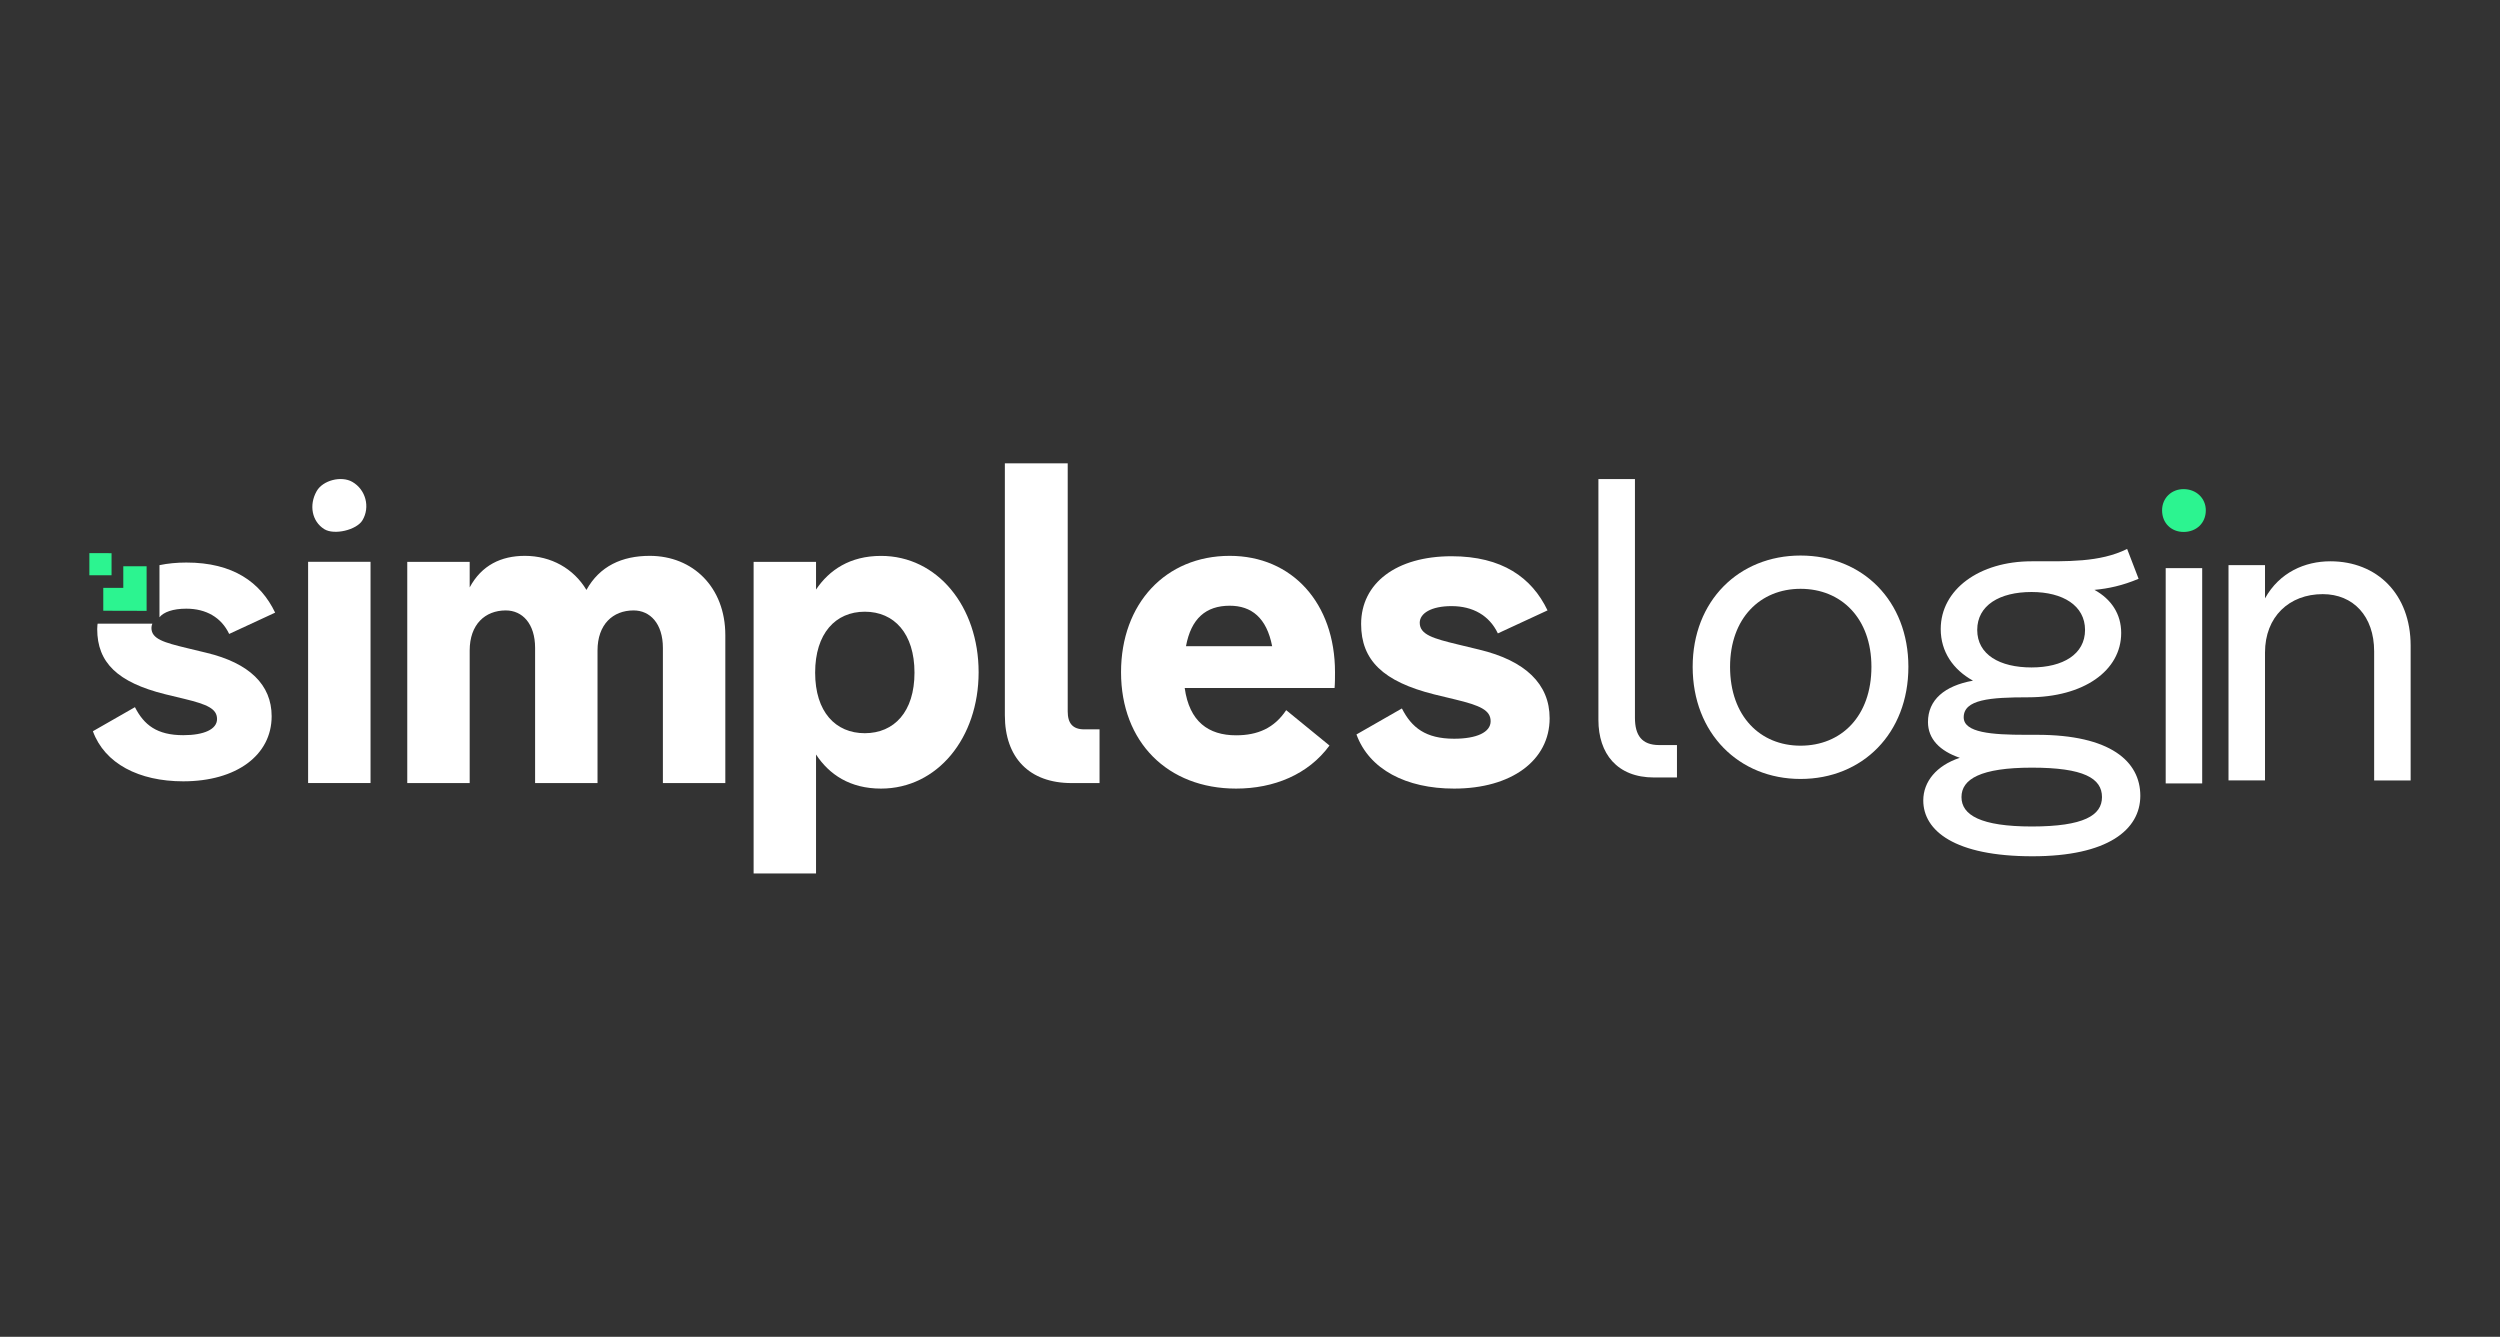 <?xml version="1.0" encoding="utf-8"?>
<!-- Generator: Adobe Illustrator 27.1.1, SVG Export Plug-In . SVG Version: 6.00 Build 0)  -->
<svg version="1.1" id="Camada_1" xmlns="http://www.w3.org/2000/svg" xmlns:xlink="http://www.w3.org/1999/xlink" x="0px" y="0px"
	 viewBox="0 0 643.2 343.93" style="enable-background:new 0 0 643.2 343.93;" xml:space="preserve">
<rect x="0" y="0" width="643.2" height="343.93" fill="#333333" stroke="none"/>
<style type="text/css">
	.st0{fill:#3B3F5E;}
	.st1{fill:#2CF490;}
	.st2{opacity:0.36;fill:none;stroke:#000000;stroke-width:0.75;stroke-miterlimit:10;}
	.st3{fill:#FFFFFF;}
	.st4{fill:#0A111B;}
</style>
<g>
	<path class="st3" d="M93.27,133.83c-1.5,2.54-7.29,3.9-9.84,2.31c-3.16-1.97-4-6.17-1.96-9.78c1.57-2.78,6.33-4.02,9.18-2.38
		C94.09,125.96,95.28,130.43,93.27,133.83"/>
	<rect x="79.27" y="144.54" class="st3" width="16.06" height="56.92"/>
	<path class="st3" d="M186.61,163.41v38.06h-16.06V166.7c0-6.25-3.28-9.65-7.54-9.65c-5.35,0-9.28,3.62-9.28,10.31v34.11h-16.06
		V166.7c0-6.25-3.28-9.65-7.54-9.65c-5.35,0-9.29,3.62-9.29,10.31v34.11h-16.06v-56.92h16.06v6.58c3.06-5.7,8.08-8.12,14.2-8.12
		c6.77,0,12.56,3.29,15.84,8.77c3.39-6.14,9.18-8.77,16.28-8.77C178.3,143.01,186.61,151.12,186.61,163.41"/>
	<path class="st3" d="M251.78,172.95c0,16.89-10.6,29.94-25.12,29.94c-7.97,0-13.33-3.62-16.71-8.77v30.6h-16.06v-80.17h16.06v7.13
		c3.39-5.04,8.74-8.66,16.71-8.66C241.18,143.01,251.78,156.06,251.78,172.95 M235.28,173.06c0-10.09-5.24-15.68-12.78-15.68
		c-7.54,0-12.78,5.59-12.78,15.68c0,10.09,5.24,15.58,12.78,15.58C230.04,188.63,235.28,183.15,235.28,173.06"/>
	<path class="st3" d="M282.89,187.65v13.82h-7.21c-10.81,0-17.15-6.47-17.15-17.44v-64.82h16.17v63.83c0,3.07,1.31,4.61,4.26,4.61
		H282.89z"/>
	<path class="st3" d="M343.36,177.01H304.8c1.2,8.66,6.12,12.17,13.22,12.17c5.57,0,9.83-1.86,12.89-6.47l11.14,9.1
		c-5.46,7.46-14.31,11.08-24.03,11.08c-17.59,0-29.6-11.95-29.6-29.94c0-17.66,11.47-29.94,27.96-29.94
		c16.06,0,27.09,12.17,27.09,29.94C343.47,174.16,343.47,175.8,343.36,177.01 M305.13,166.26h22.17
		c-1.42-7.35-5.35-10.42-10.92-10.42C310.26,155.84,306.44,159.13,305.13,166.26"/>
	<path class="st3" d="M348.99,188.96l11.69-6.69c2.51,4.94,6.12,7.79,13.44,7.79c5.79,0,9.39-1.65,9.39-4.5
		c0-2.85-2.73-4.06-9.07-5.59l-5.46-1.32c-13.11-3.29-18.79-8.77-18.79-18.1c0-10.53,9.07-17.44,23.27-17.44
		c13,0,20.65,5.48,24.69,13.93l-12.78,5.92c-2.18-4.61-6.44-7.02-11.91-7.02c-5.24,0-8.19,1.86-8.19,4.28c0,3.07,3.5,4.06,9.83,5.59
		l5.46,1.32c11.91,2.85,18.13,8.88,18.13,17.66c0,10.86-9.83,18.1-24.58,18.1C361.77,202.89,352.27,197.96,348.99,188.96"/>
	<path class="st1" d="M556.26,131.3c0-3.15,2.4-5.46,5.53-5.46c3.23,0,5.72,2.32,5.72,5.46c0,3.33-2.49,5.56-5.72,5.56
		C558.66,136.85,556.26,134.63,556.26,131.3"/>
	<rect x="557.19" y="146.17" class="st3" width="9.39" height="55.39"/>
	<path class="st3" d="M435.49,171.56c0-17,11.91-28.63,27.75-28.63c15.95,0,27.75,11.63,27.75,28.63c0,17.11-11.8,28.85-27.75,28.85
		C447.4,200.41,435.49,188.67,435.49,171.56 M481.48,171.56c0-12.5-7.76-20.07-18.24-20.07c-10.38,0-18.13,7.57-18.13,20.07
		c0,12.72,7.76,20.29,18.13,20.29C473.73,191.85,481.48,184.28,481.48,171.56"/>
	<path class="st3" d="M431.45,191.69v8.34h-5.9c-9.5,0-14.31-6.14-14.31-14.81v-61.97h9.4v61.42c0,4.5,1.75,7.02,6.23,7.02H431.45z"
		/>
	<path class="st3" d="M494.82,205.94c0-4.83,3.39-8.99,9.4-10.97c-5.13-1.76-8.19-4.83-8.19-9.21c0-5.7,4.26-9.32,11.58-10.64
		c-5.13-2.85-8.3-7.46-8.3-13.27c0-10.2,9.94-17.44,23.38-17.44c9.18,0,17.48,0.33,24.58-3.18l2.95,7.68
		c-4.15,1.75-7.76,2.52-11.36,2.85c4.37,2.41,6.88,6.25,6.88,11.08c0,9.76-9.72,16.56-23.92,16.56c-9.83,0-16.6,0.55-16.6,5.15
		c0,3.95,7.21,4.5,15.95,4.5h2.95c18.79,0,26.54,6.8,26.54,15.68c0,8.77-8.41,15.57-27.75,15.57
		C502.9,220.31,494.82,213.73,494.82,205.94 M540.8,205.07c0-4.83-4.7-7.57-18.02-7.57c-13.22,0-18.13,2.96-18.13,7.57
		s4.91,7.57,18.13,7.57C536.11,212.63,540.8,209.78,540.8,205.07 M536.44,162.07c0-6.25-5.68-9.76-13.76-9.76
		c-8.19,0-13.98,3.4-13.98,9.76c0,6.36,5.79,9.65,13.98,9.65C530.76,171.72,536.44,168.32,536.44,162.07"/>
	<path class="st3" d="M620.21,166.13v34.66h-9.39v-33.23c0-8.99-5.35-14.7-13.22-14.7c-8.63,0-14.86,5.81-14.86,15.03v32.9h-9.39
		V145.4h9.39v8.55c3.71-6.69,10.27-9.54,16.82-9.54C611.59,144.42,620.21,152.86,620.21,166.13"/>
	<path class="st3" d="M47.94,156.6c5.05,0,9,2.23,11.02,6.5l11.83-5.48c-3.74-7.81-10.82-12.89-22.84-12.89
		c-2.49,0-4.8,0.23-6.92,0.67c0,4.55,0,8.89,0,13.41C42.1,157.48,44.47,156.6,47.94,156.6z"/>
	<path class="st3" d="M53.11,167.95l-5.05-1.22c-5.86-1.42-9.1-2.33-9.1-5.18c0-0.38,0.09-0.75,0.24-1.1c-4.55,0-14.08,0-14.08,0
		c0,0-0.11,0.58-0.11,1.4c0,8.63,5.26,13.7,17.39,16.74l5.05,1.22c5.86,1.42,8.39,2.54,8.39,5.18c0,2.64-3.34,4.16-8.69,4.16
		c-6.77,0-10.11-2.64-12.43-7.21l-10.82,6.19c3.03,8.32,11.83,12.89,23.25,12.89c13.65,0,22.74-6.7,22.74-16.75
		C69.89,176.17,64.13,170.59,53.11,167.95z"/>
	<path class="st1" d="M22.99,142.31c0,0,0,5.63,0,5.63V148c0,0,0.01,0,0.03,0c0.37,0,3.9,0,5.66,0c0.01-0.02,0.01-0.03,0.02-0.05
		c0-1.89,0-3.68,0-5.58c0-0.02,0-0.03,0-0.05C27.06,142.32,22.99,142.31,22.99,142.31z"/>
	<path class="st1" d="M31.72,151.25c0,0-3.47-0.01-5.15-0.01c0,1.88,0,3.76,0,5.69c0,0.04,0,0.07,0,0.1c0,0.03,0,0.06,0,0.1
		c3.2,0,11.15,0.03,11.15,0.03s0-8.32,0-10.7c0-0.4,0-0.63,0-0.63v-0.14c0,0-0.03,0-0.07,0c-0.44,0-3.12,0-5.93,0v0.07
		C31.72,145.76,31.72,151.25,31.72,151.25z"/>
</g>
</svg>
